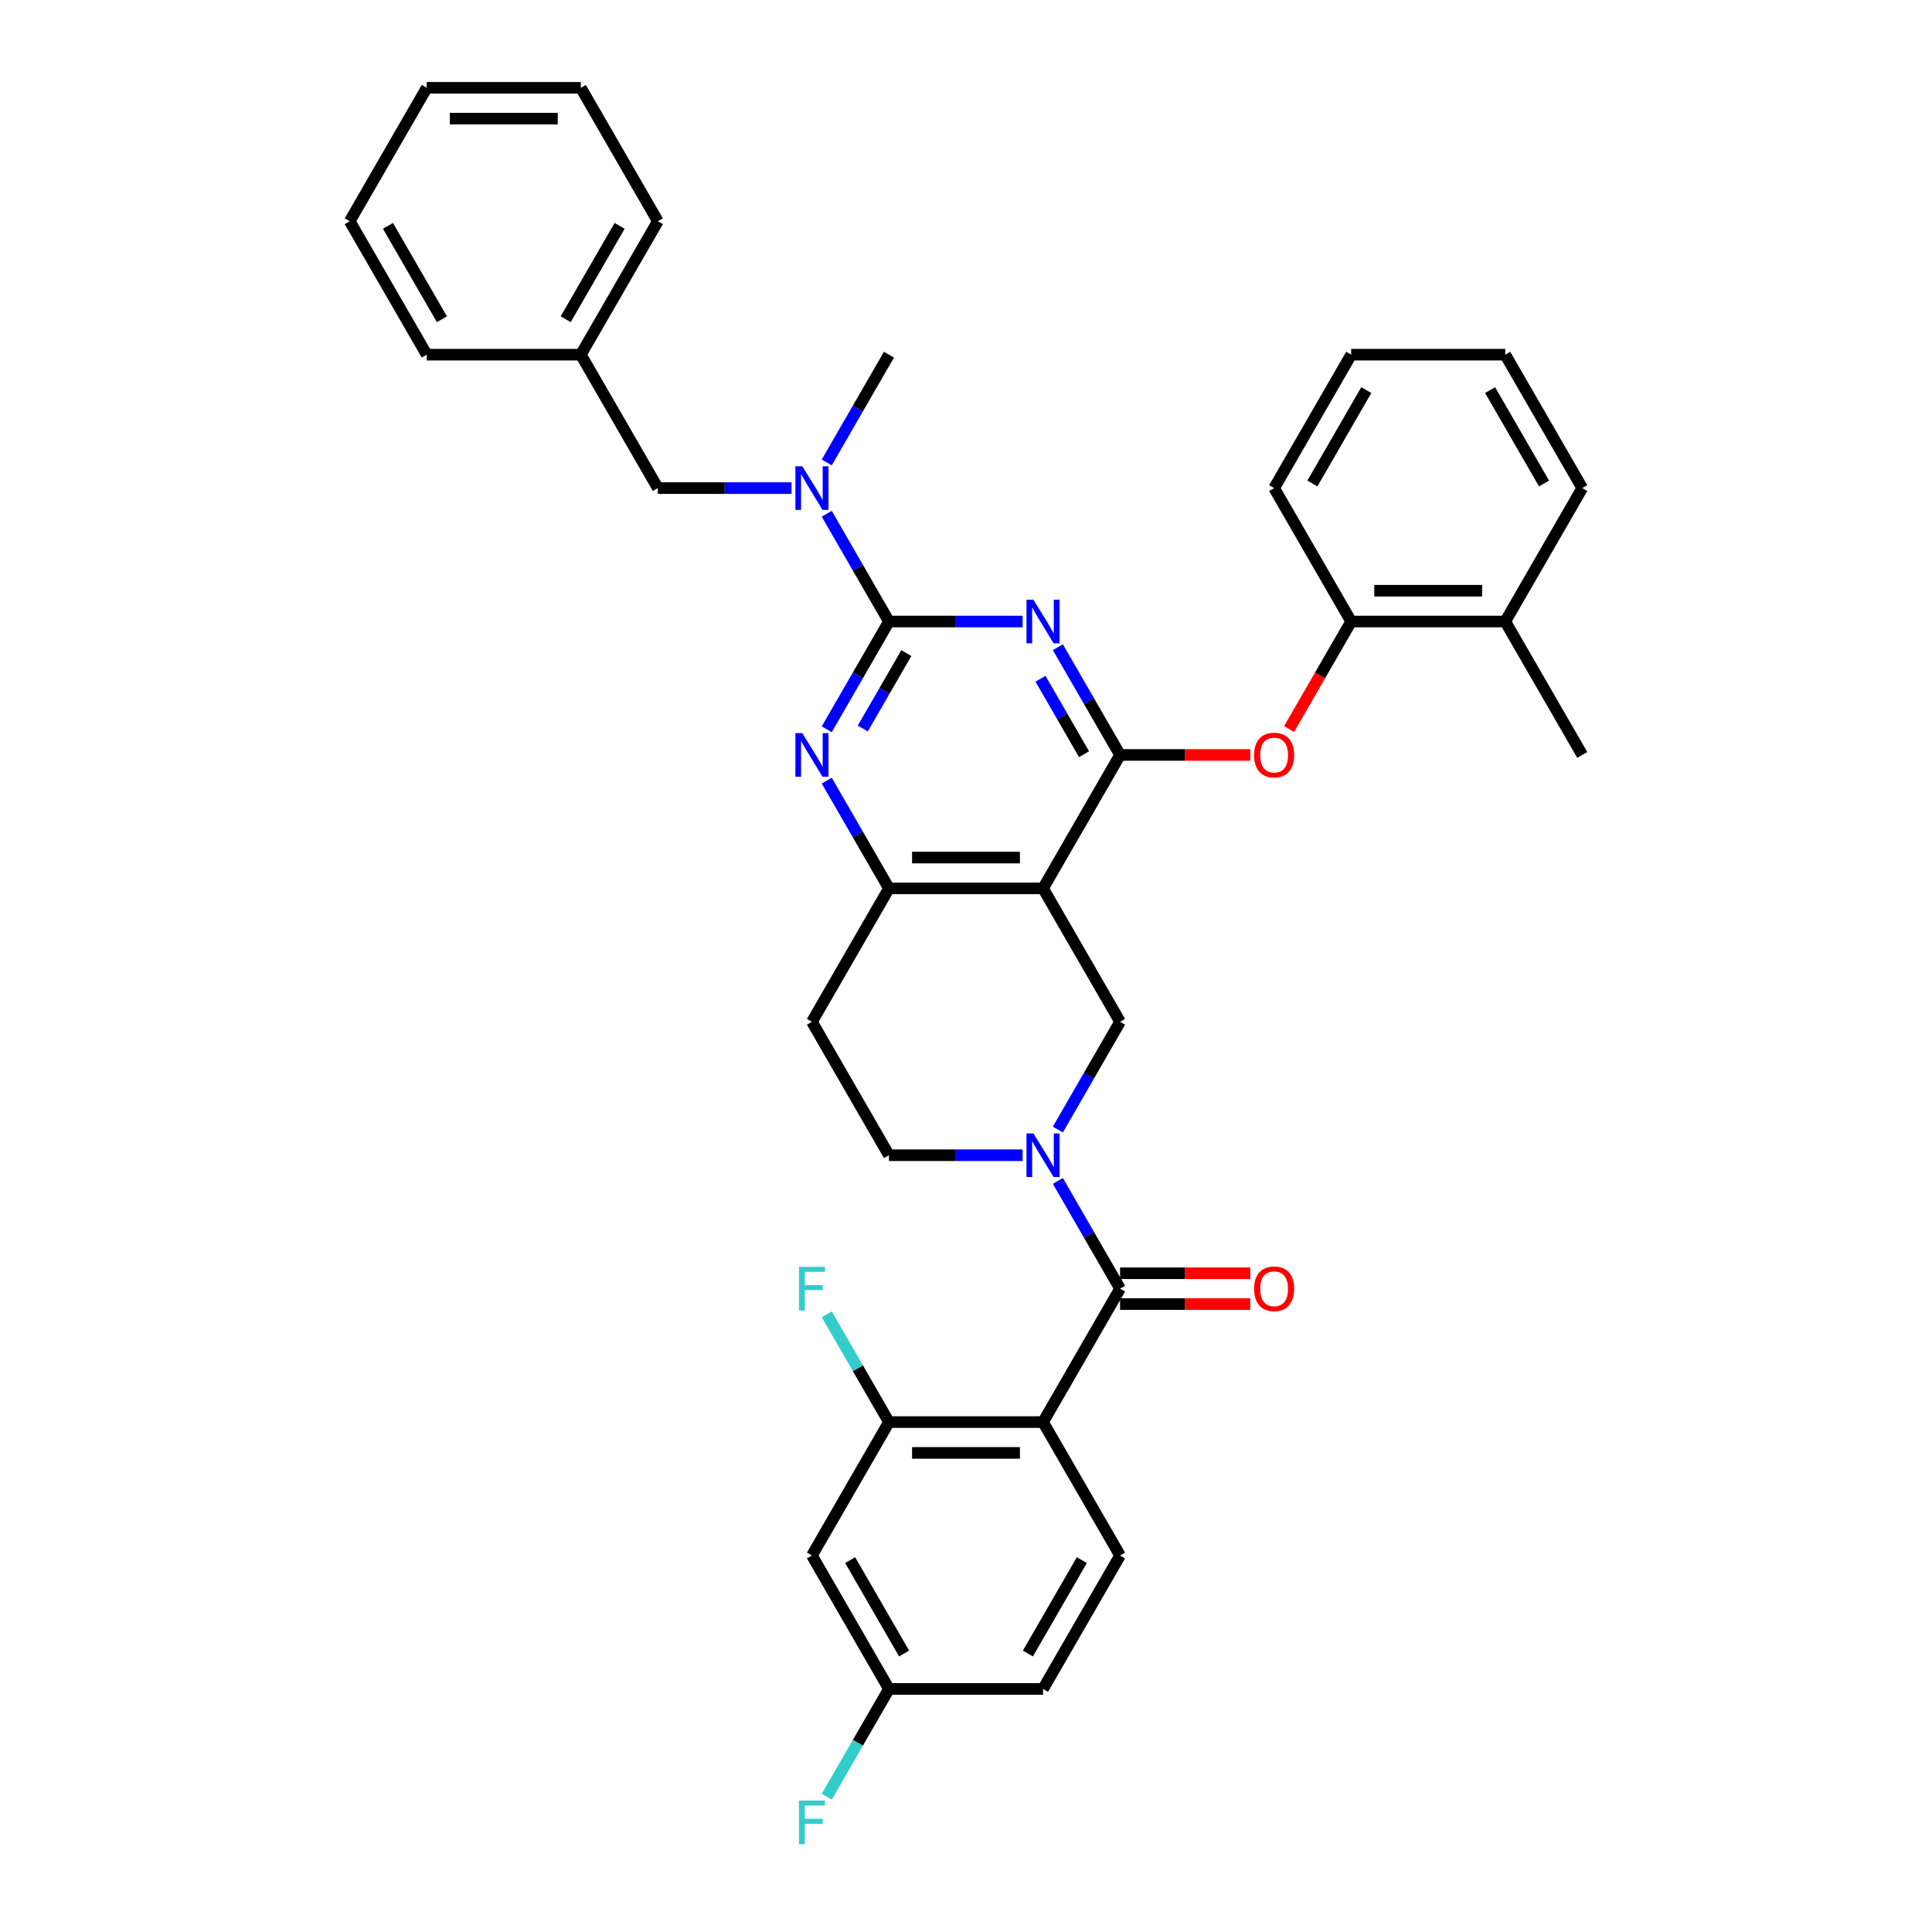 <?xml version='1.0' encoding='iso-8859-1'?>
<svg version='1.1' baseProfile='full'
              xmlns='http://www.w3.org/2000/svg'
                      xmlns:rdkit='http://www.rdkit.org/xml'
                      xmlns:xlink='http://www.w3.org/1999/xlink'
                  xml:space='preserve'
width='1000px' height='1000px' viewBox='0 0 1000 1000'>
<!-- END OF HEADER -->
<rect style='opacity:1.0;fill:#FFFFFF;stroke:none' width='1000' height='1000' x='0' y='0'> </rect>
<path class='bond-0' d='M 547.543,334.986 L 563.644,362.874' style='fill:none;fill-rule:evenodd;stroke:#0000FF;stroke-width:6px;stroke-linecap:butt;stroke-linejoin:miter;stroke-opacity:1' />
<path class='bond-0' d='M 563.644,362.874 L 579.745,390.762' style='fill:none;fill-rule:evenodd;stroke:#000000;stroke-width:6px;stroke-linecap:butt;stroke-linejoin:miter;stroke-opacity:1' />
<path class='bond-0' d='M 538.561,351.327 L 549.832,370.848' style='fill:none;fill-rule:evenodd;stroke:#0000FF;stroke-width:6px;stroke-linecap:butt;stroke-linejoin:miter;stroke-opacity:1' />
<path class='bond-0' d='M 549.832,370.848 L 561.103,390.37' style='fill:none;fill-rule:evenodd;stroke:#000000;stroke-width:6px;stroke-linecap:butt;stroke-linejoin:miter;stroke-opacity:1' />
<path class='bond-1' d='M 529.314,321.7 L 494.721,321.7' style='fill:none;fill-rule:evenodd;stroke:#0000FF;stroke-width:6px;stroke-linecap:butt;stroke-linejoin:miter;stroke-opacity:1' />
<path class='bond-1' d='M 494.721,321.7 L 460.127,321.7' style='fill:none;fill-rule:evenodd;stroke:#000000;stroke-width:6px;stroke-linecap:butt;stroke-linejoin:miter;stroke-opacity:1' />
<path class='bond-2' d='M 579.745,390.762 L 539.873,459.823' style='fill:none;fill-rule:evenodd;stroke:#000000;stroke-width:6px;stroke-linecap:butt;stroke-linejoin:miter;stroke-opacity:1' />
<path class='bond-10' d='M 579.745,390.762 L 613.438,390.762' style='fill:none;fill-rule:evenodd;stroke:#000000;stroke-width:6px;stroke-linecap:butt;stroke-linejoin:miter;stroke-opacity:1' />
<path class='bond-10' d='M 613.438,390.762 L 647.13,390.762' style='fill:none;fill-rule:evenodd;stroke:#FF0000;stroke-width:6px;stroke-linecap:butt;stroke-linejoin:miter;stroke-opacity:1' />
<path class='bond-6' d='M 460.127,321.7 L 444.026,349.588' style='fill:none;fill-rule:evenodd;stroke:#000000;stroke-width:6px;stroke-linecap:butt;stroke-linejoin:miter;stroke-opacity:1' />
<path class='bond-6' d='M 444.026,349.588 L 427.925,377.476' style='fill:none;fill-rule:evenodd;stroke:#0000FF;stroke-width:6px;stroke-linecap:butt;stroke-linejoin:miter;stroke-opacity:1' />
<path class='bond-6' d='M 469.109,338.041 L 457.839,357.563' style='fill:none;fill-rule:evenodd;stroke:#000000;stroke-width:6px;stroke-linecap:butt;stroke-linejoin:miter;stroke-opacity:1' />
<path class='bond-6' d='M 457.839,357.563 L 446.568,377.084' style='fill:none;fill-rule:evenodd;stroke:#0000FF;stroke-width:6px;stroke-linecap:butt;stroke-linejoin:miter;stroke-opacity:1' />
<path class='bond-11' d='M 460.127,321.7 L 444.026,293.812' style='fill:none;fill-rule:evenodd;stroke:#000000;stroke-width:6px;stroke-linecap:butt;stroke-linejoin:miter;stroke-opacity:1' />
<path class='bond-11' d='M 444.026,293.812 L 427.925,265.924' style='fill:none;fill-rule:evenodd;stroke:#0000FF;stroke-width:6px;stroke-linecap:butt;stroke-linejoin:miter;stroke-opacity:1' />
<path class='bond-7' d='M 539.873,459.823 L 460.127,459.823' style='fill:none;fill-rule:evenodd;stroke:#000000;stroke-width:6px;stroke-linecap:butt;stroke-linejoin:miter;stroke-opacity:1' />
<path class='bond-7' d='M 527.911,443.874 L 472.089,443.874' style='fill:none;fill-rule:evenodd;stroke:#000000;stroke-width:6px;stroke-linecap:butt;stroke-linejoin:miter;stroke-opacity:1' />
<path class='bond-8' d='M 539.873,459.823 L 579.745,528.885' style='fill:none;fill-rule:evenodd;stroke:#000000;stroke-width:6px;stroke-linecap:butt;stroke-linejoin:miter;stroke-opacity:1' />
<path class='bond-3' d='M 547.543,584.661 L 563.644,556.773' style='fill:none;fill-rule:evenodd;stroke:#0000FF;stroke-width:6px;stroke-linecap:butt;stroke-linejoin:miter;stroke-opacity:1' />
<path class='bond-3' d='M 563.644,556.773 L 579.745,528.885' style='fill:none;fill-rule:evenodd;stroke:#000000;stroke-width:6px;stroke-linecap:butt;stroke-linejoin:miter;stroke-opacity:1' />
<path class='bond-4' d='M 547.543,611.232 L 563.644,639.12' style='fill:none;fill-rule:evenodd;stroke:#0000FF;stroke-width:6px;stroke-linecap:butt;stroke-linejoin:miter;stroke-opacity:1' />
<path class='bond-4' d='M 563.644,639.12 L 579.745,667.008' style='fill:none;fill-rule:evenodd;stroke:#000000;stroke-width:6px;stroke-linecap:butt;stroke-linejoin:miter;stroke-opacity:1' />
<path class='bond-37' d='M 529.314,597.946 L 494.721,597.946' style='fill:none;fill-rule:evenodd;stroke:#0000FF;stroke-width:6px;stroke-linecap:butt;stroke-linejoin:miter;stroke-opacity:1' />
<path class='bond-37' d='M 494.721,597.946 L 460.127,597.946' style='fill:none;fill-rule:evenodd;stroke:#000000;stroke-width:6px;stroke-linecap:butt;stroke-linejoin:miter;stroke-opacity:1' />
<path class='bond-5' d='M 579.745,667.008 L 539.873,736.069' style='fill:none;fill-rule:evenodd;stroke:#000000;stroke-width:6px;stroke-linecap:butt;stroke-linejoin:miter;stroke-opacity:1' />
<path class='bond-17' d='M 579.745,674.982 L 613.438,674.982' style='fill:none;fill-rule:evenodd;stroke:#000000;stroke-width:6px;stroke-linecap:butt;stroke-linejoin:miter;stroke-opacity:1' />
<path class='bond-17' d='M 613.438,674.982 L 647.13,674.982' style='fill:none;fill-rule:evenodd;stroke:#FF0000;stroke-width:6px;stroke-linecap:butt;stroke-linejoin:miter;stroke-opacity:1' />
<path class='bond-17' d='M 579.745,659.033 L 613.438,659.033' style='fill:none;fill-rule:evenodd;stroke:#000000;stroke-width:6px;stroke-linecap:butt;stroke-linejoin:miter;stroke-opacity:1' />
<path class='bond-17' d='M 613.438,659.033 L 647.13,659.033' style='fill:none;fill-rule:evenodd;stroke:#FF0000;stroke-width:6px;stroke-linecap:butt;stroke-linejoin:miter;stroke-opacity:1' />
<path class='bond-9' d='M 539.873,736.069 L 460.127,736.069' style='fill:none;fill-rule:evenodd;stroke:#000000;stroke-width:6px;stroke-linecap:butt;stroke-linejoin:miter;stroke-opacity:1' />
<path class='bond-9' d='M 527.911,752.018 L 472.089,752.018' style='fill:none;fill-rule:evenodd;stroke:#000000;stroke-width:6px;stroke-linecap:butt;stroke-linejoin:miter;stroke-opacity:1' />
<path class='bond-12' d='M 539.873,736.069 L 579.745,805.131' style='fill:none;fill-rule:evenodd;stroke:#000000;stroke-width:6px;stroke-linecap:butt;stroke-linejoin:miter;stroke-opacity:1' />
<path class='bond-36' d='M 427.925,404.047 L 444.026,431.935' style='fill:none;fill-rule:evenodd;stroke:#0000FF;stroke-width:6px;stroke-linecap:butt;stroke-linejoin:miter;stroke-opacity:1' />
<path class='bond-36' d='M 444.026,431.935 L 460.127,459.823' style='fill:none;fill-rule:evenodd;stroke:#000000;stroke-width:6px;stroke-linecap:butt;stroke-linejoin:miter;stroke-opacity:1' />
<path class='bond-14' d='M 460.127,459.823 L 420.255,528.885' style='fill:none;fill-rule:evenodd;stroke:#000000;stroke-width:6px;stroke-linecap:butt;stroke-linejoin:miter;stroke-opacity:1' />
<path class='bond-13' d='M 460.127,736.069 L 420.255,805.131' style='fill:none;fill-rule:evenodd;stroke:#000000;stroke-width:6px;stroke-linecap:butt;stroke-linejoin:miter;stroke-opacity:1' />
<path class='bond-21' d='M 460.127,736.069 L 444.026,708.181' style='fill:none;fill-rule:evenodd;stroke:#000000;stroke-width:6px;stroke-linecap:butt;stroke-linejoin:miter;stroke-opacity:1' />
<path class='bond-21' d='M 444.026,708.181 L 427.925,680.293' style='fill:none;fill-rule:evenodd;stroke:#33CCCC;stroke-width:6px;stroke-linecap:butt;stroke-linejoin:miter;stroke-opacity:1' />
<path class='bond-15' d='M 667.235,377.349 L 683.299,349.525' style='fill:none;fill-rule:evenodd;stroke:#FF0000;stroke-width:6px;stroke-linecap:butt;stroke-linejoin:miter;stroke-opacity:1' />
<path class='bond-15' d='M 683.299,349.525 L 699.363,321.7' style='fill:none;fill-rule:evenodd;stroke:#000000;stroke-width:6px;stroke-linecap:butt;stroke-linejoin:miter;stroke-opacity:1' />
<path class='bond-18' d='M 409.696,252.639 L 375.103,252.639' style='fill:none;fill-rule:evenodd;stroke:#0000FF;stroke-width:6px;stroke-linecap:butt;stroke-linejoin:miter;stroke-opacity:1' />
<path class='bond-18' d='M 375.103,252.639 L 340.509,252.639' style='fill:none;fill-rule:evenodd;stroke:#000000;stroke-width:6px;stroke-linecap:butt;stroke-linejoin:miter;stroke-opacity:1' />
<path class='bond-25' d='M 427.925,239.353 L 444.026,211.465' style='fill:none;fill-rule:evenodd;stroke:#0000FF;stroke-width:6px;stroke-linecap:butt;stroke-linejoin:miter;stroke-opacity:1' />
<path class='bond-25' d='M 444.026,211.465 L 460.127,183.577' style='fill:none;fill-rule:evenodd;stroke:#000000;stroke-width:6px;stroke-linecap:butt;stroke-linejoin:miter;stroke-opacity:1' />
<path class='bond-22' d='M 579.745,805.131 L 539.873,874.192' style='fill:none;fill-rule:evenodd;stroke:#000000;stroke-width:6px;stroke-linecap:butt;stroke-linejoin:miter;stroke-opacity:1' />
<path class='bond-22' d='M 559.952,807.515 L 532.041,855.858' style='fill:none;fill-rule:evenodd;stroke:#000000;stroke-width:6px;stroke-linecap:butt;stroke-linejoin:miter;stroke-opacity:1' />
<path class='bond-20' d='M 420.255,805.131 L 460.127,874.192' style='fill:none;fill-rule:evenodd;stroke:#000000;stroke-width:6px;stroke-linecap:butt;stroke-linejoin:miter;stroke-opacity:1' />
<path class='bond-20' d='M 440.048,807.515 L 467.959,855.858' style='fill:none;fill-rule:evenodd;stroke:#000000;stroke-width:6px;stroke-linecap:butt;stroke-linejoin:miter;stroke-opacity:1' />
<path class='bond-16' d='M 420.255,528.885 L 460.127,597.946' style='fill:none;fill-rule:evenodd;stroke:#000000;stroke-width:6px;stroke-linecap:butt;stroke-linejoin:miter;stroke-opacity:1' />
<path class='bond-19' d='M 699.363,321.7 L 779.109,321.7' style='fill:none;fill-rule:evenodd;stroke:#000000;stroke-width:6px;stroke-linecap:butt;stroke-linejoin:miter;stroke-opacity:1' />
<path class='bond-19' d='M 711.325,305.751 L 767.147,305.751' style='fill:none;fill-rule:evenodd;stroke:#000000;stroke-width:6px;stroke-linecap:butt;stroke-linejoin:miter;stroke-opacity:1' />
<path class='bond-26' d='M 699.363,321.7 L 659.491,252.639' style='fill:none;fill-rule:evenodd;stroke:#000000;stroke-width:6px;stroke-linecap:butt;stroke-linejoin:miter;stroke-opacity:1' />
<path class='bond-23' d='M 340.509,252.639 L 300.637,183.577' style='fill:none;fill-rule:evenodd;stroke:#000000;stroke-width:6px;stroke-linecap:butt;stroke-linejoin:miter;stroke-opacity:1' />
<path class='bond-27' d='M 779.109,321.7 L 818.981,390.762' style='fill:none;fill-rule:evenodd;stroke:#000000;stroke-width:6px;stroke-linecap:butt;stroke-linejoin:miter;stroke-opacity:1' />
<path class='bond-28' d='M 779.109,321.7 L 818.981,252.639' style='fill:none;fill-rule:evenodd;stroke:#000000;stroke-width:6px;stroke-linecap:butt;stroke-linejoin:miter;stroke-opacity:1' />
<path class='bond-24' d='M 460.127,874.192 L 444.026,902.08' style='fill:none;fill-rule:evenodd;stroke:#000000;stroke-width:6px;stroke-linecap:butt;stroke-linejoin:miter;stroke-opacity:1' />
<path class='bond-24' d='M 444.026,902.08 L 427.925,929.968' style='fill:none;fill-rule:evenodd;stroke:#33CCCC;stroke-width:6px;stroke-linecap:butt;stroke-linejoin:miter;stroke-opacity:1' />
<path class='bond-40' d='M 460.127,874.192 L 539.873,874.192' style='fill:none;fill-rule:evenodd;stroke:#000000;stroke-width:6px;stroke-linecap:butt;stroke-linejoin:miter;stroke-opacity:1' />
<path class='bond-29' d='M 300.637,183.577 L 340.509,114.516' style='fill:none;fill-rule:evenodd;stroke:#000000;stroke-width:6px;stroke-linecap:butt;stroke-linejoin:miter;stroke-opacity:1' />
<path class='bond-29' d='M 292.805,165.244 L 320.716,116.901' style='fill:none;fill-rule:evenodd;stroke:#000000;stroke-width:6px;stroke-linecap:butt;stroke-linejoin:miter;stroke-opacity:1' />
<path class='bond-30' d='M 300.637,183.577 L 220.891,183.577' style='fill:none;fill-rule:evenodd;stroke:#000000;stroke-width:6px;stroke-linecap:butt;stroke-linejoin:miter;stroke-opacity:1' />
<path class='bond-31' d='M 659.491,252.639 L 699.363,183.577' style='fill:none;fill-rule:evenodd;stroke:#000000;stroke-width:6px;stroke-linecap:butt;stroke-linejoin:miter;stroke-opacity:1' />
<path class='bond-31' d='M 679.284,250.254 L 707.195,201.911' style='fill:none;fill-rule:evenodd;stroke:#000000;stroke-width:6px;stroke-linecap:butt;stroke-linejoin:miter;stroke-opacity:1' />
<path class='bond-38' d='M 818.981,252.639 L 779.109,183.577' style='fill:none;fill-rule:evenodd;stroke:#000000;stroke-width:6px;stroke-linecap:butt;stroke-linejoin:miter;stroke-opacity:1' />
<path class='bond-38' d='M 799.188,250.254 L 771.277,201.911' style='fill:none;fill-rule:evenodd;stroke:#000000;stroke-width:6px;stroke-linecap:butt;stroke-linejoin:miter;stroke-opacity:1' />
<path class='bond-33' d='M 340.509,114.516 L 300.637,45.455' style='fill:none;fill-rule:evenodd;stroke:#000000;stroke-width:6px;stroke-linecap:butt;stroke-linejoin:miter;stroke-opacity:1' />
<path class='bond-34' d='M 220.891,183.577 L 181.019,114.516' style='fill:none;fill-rule:evenodd;stroke:#000000;stroke-width:6px;stroke-linecap:butt;stroke-linejoin:miter;stroke-opacity:1' />
<path class='bond-34' d='M 228.723,165.244 L 200.812,116.901' style='fill:none;fill-rule:evenodd;stroke:#000000;stroke-width:6px;stroke-linecap:butt;stroke-linejoin:miter;stroke-opacity:1' />
<path class='bond-32' d='M 699.363,183.577 L 779.109,183.577' style='fill:none;fill-rule:evenodd;stroke:#000000;stroke-width:6px;stroke-linecap:butt;stroke-linejoin:miter;stroke-opacity:1' />
<path class='bond-39' d='M 300.637,45.455 L 220.891,45.455' style='fill:none;fill-rule:evenodd;stroke:#000000;stroke-width:6px;stroke-linecap:butt;stroke-linejoin:miter;stroke-opacity:1' />
<path class='bond-39' d='M 288.675,61.404 L 232.853,61.404' style='fill:none;fill-rule:evenodd;stroke:#000000;stroke-width:6px;stroke-linecap:butt;stroke-linejoin:miter;stroke-opacity:1' />
<path class='bond-35' d='M 181.019,114.516 L 220.891,45.455' style='fill:none;fill-rule:evenodd;stroke:#000000;stroke-width:6px;stroke-linecap:butt;stroke-linejoin:miter;stroke-opacity:1' />
<path  class='atom-0' d='M 534.881 310.408
L 542.281 322.37
Q 543.015 323.55, 544.195 325.688
Q 545.375 327.825, 545.439 327.952
L 545.439 310.408
L 548.437 310.408
L 548.437 332.992
L 545.343 332.992
L 537.401 319.914
Q 536.476 318.383, 535.487 316.629
Q 534.53 314.874, 534.243 314.332
L 534.243 332.992
L 531.308 332.992
L 531.308 310.408
L 534.881 310.408
' fill='#0000FF'/>
<path  class='atom-4' d='M 534.881 586.654
L 542.281 598.616
Q 543.015 599.796, 544.195 601.933
Q 545.375 604.071, 545.439 604.198
L 545.439 586.654
L 548.437 586.654
L 548.437 609.238
L 545.343 609.238
L 537.401 596.16
Q 536.476 594.629, 535.487 592.874
Q 534.53 591.12, 534.243 590.578
L 534.243 609.238
L 531.308 609.238
L 531.308 586.654
L 534.881 586.654
' fill='#0000FF'/>
<path  class='atom-7' d='M 415.263 379.47
L 422.663 391.432
Q 423.397 392.612, 424.577 394.749
Q 425.757 396.886, 425.821 397.014
L 425.821 379.47
L 428.819 379.47
L 428.819 402.054
L 425.725 402.054
L 417.783 388.976
Q 416.858 387.444, 415.869 385.69
Q 414.912 383.936, 414.625 383.393
L 414.625 402.054
L 411.69 402.054
L 411.69 379.47
L 415.263 379.47
' fill='#0000FF'/>
<path  class='atom-11' d='M 649.124 390.826
Q 649.124 385.403, 651.803 382.373
Q 654.483 379.342, 659.491 379.342
Q 664.499 379.342, 667.178 382.373
Q 669.857 385.403, 669.857 390.826
Q 669.857 396.312, 667.146 399.438
Q 664.435 402.532, 659.491 402.532
Q 654.515 402.532, 651.803 399.438
Q 649.124 396.344, 649.124 390.826
M 659.491 399.98
Q 662.936 399.98, 664.786 397.684
Q 666.668 395.355, 666.668 390.826
Q 666.668 386.392, 664.786 384.159
Q 662.936 381.894, 659.491 381.894
Q 656.046 381.894, 654.164 384.127
Q 652.314 386.36, 652.314 390.826
Q 652.314 395.387, 654.164 397.684
Q 656.046 399.98, 659.491 399.98
' fill='#FF0000'/>
<path  class='atom-12' d='M 415.263 241.347
L 422.663 253.309
Q 423.397 254.489, 424.577 256.626
Q 425.757 258.763, 425.821 258.891
L 425.821 241.347
L 428.819 241.347
L 428.819 263.931
L 425.725 263.931
L 417.783 250.853
Q 416.858 249.322, 415.869 247.567
Q 414.912 245.813, 414.625 245.27
L 414.625 263.931
L 411.69 263.931
L 411.69 241.347
L 415.263 241.347
' fill='#0000FF'/>
<path  class='atom-18' d='M 649.124 667.071
Q 649.124 661.649, 651.803 658.618
Q 654.483 655.588, 659.491 655.588
Q 664.499 655.588, 667.178 658.618
Q 669.857 661.649, 669.857 667.071
Q 669.857 672.558, 667.146 675.684
Q 664.435 678.778, 659.491 678.778
Q 654.515 678.778, 651.803 675.684
Q 649.124 672.59, 649.124 667.071
M 659.491 676.226
Q 662.936 676.226, 664.786 673.93
Q 666.668 671.601, 666.668 667.071
Q 666.668 662.638, 664.786 660.405
Q 662.936 658.14, 659.491 658.14
Q 656.046 658.14, 654.164 660.373
Q 652.314 662.606, 652.314 667.071
Q 652.314 671.633, 654.164 673.93
Q 656.046 676.226, 659.491 676.226
' fill='#FF0000'/>
<path  class='atom-22' d='M 413.54 655.716
L 426.969 655.716
L 426.969 658.299
L 416.57 658.299
L 416.57 665.158
L 425.821 665.158
L 425.821 667.773
L 416.57 667.773
L 416.57 678.3
L 413.54 678.3
L 413.54 655.716
' fill='#33CCCC'/>
<path  class='atom-25' d='M 413.54 931.962
L 426.969 931.962
L 426.969 934.545
L 416.57 934.545
L 416.57 941.403
L 425.821 941.403
L 425.821 944.019
L 416.57 944.019
L 416.57 954.545
L 413.54 954.545
L 413.54 931.962
' fill='#33CCCC'/>
</svg>
